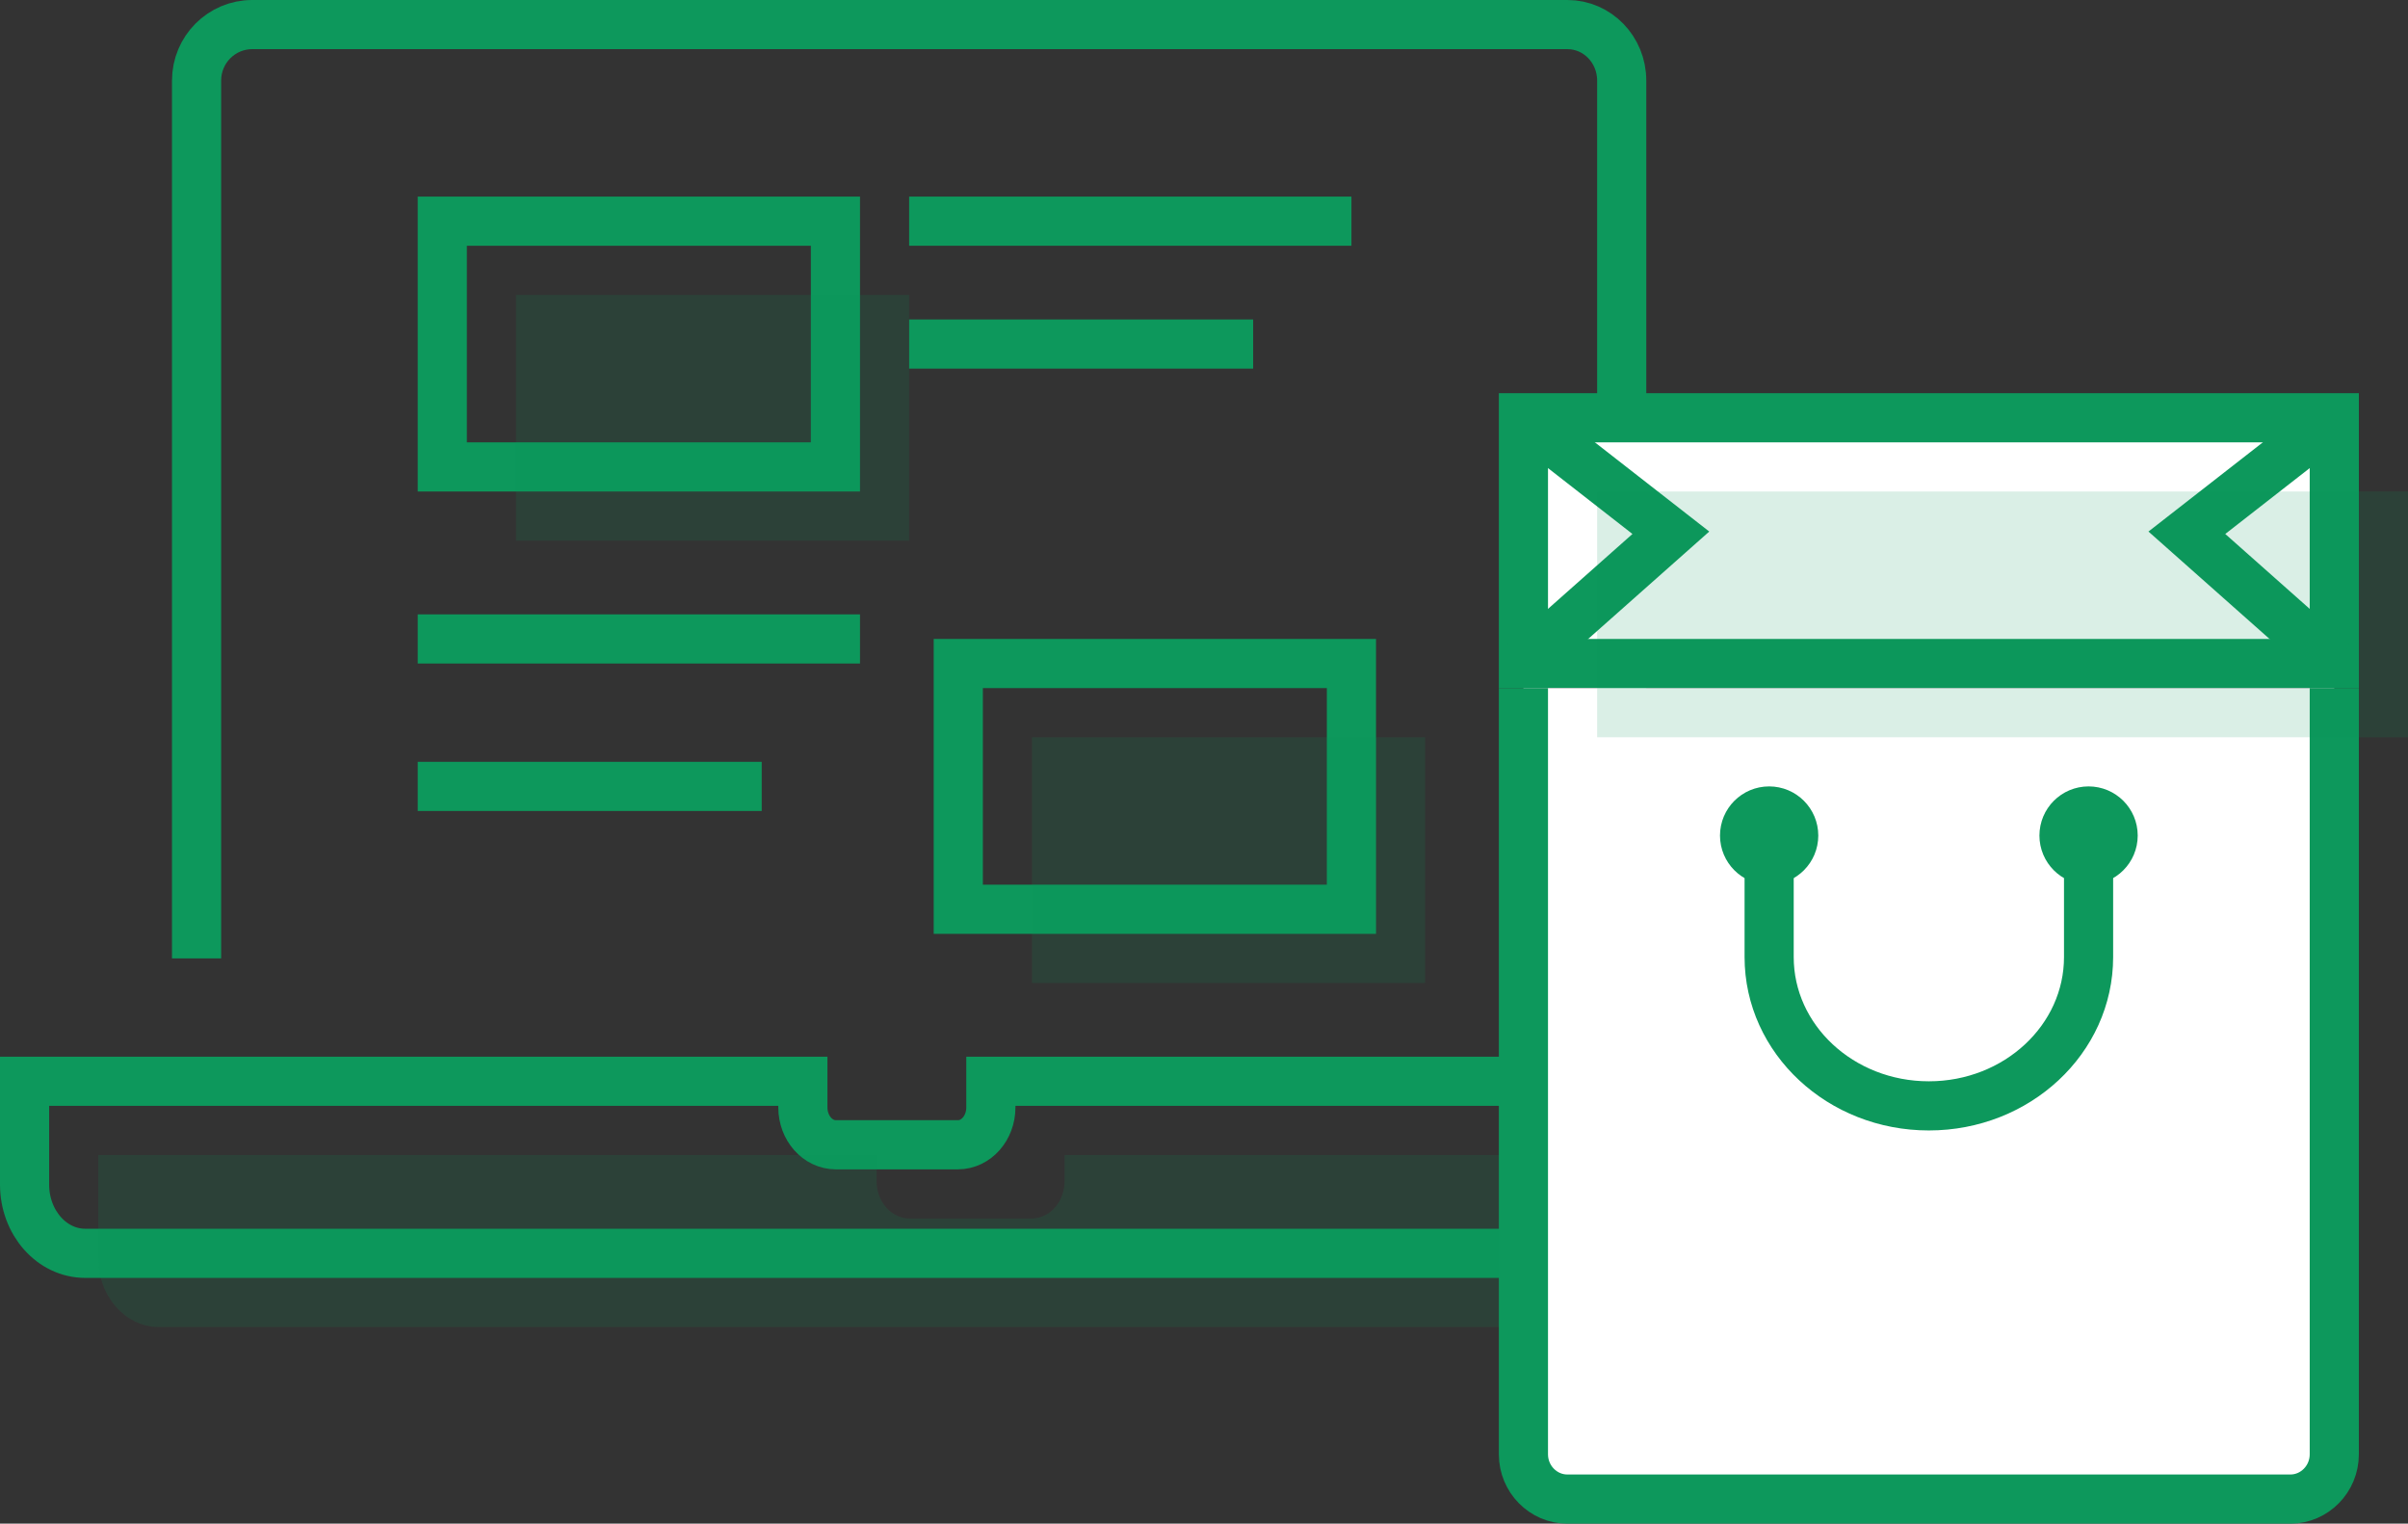 <?xml version="1.0" encoding="UTF-8"?>
<svg width="98px" height="62px" viewBox="0 0 98 62" version="1.1" xmlns="http://www.w3.org/2000/svg" xmlns:xlink="http://www.w3.org/1999/xlink">
    <rect x="0" y="0" width="98" height="62" fill="#333333" stroke="none"/>
    <!-- Generator: Sketch 49.2 (51160) - http://www.bohemiancoding.com/sketch -->
    <title>Eshop icon</title>
    <desc>Created with Sketch.</desc>
    <defs></defs>
    <g id="Home" stroke="none" stroke-width="1" fill="none" fill-rule="evenodd">
        <g id="Index" transform="translate(-1051, -1000)">
            <g id="Select-type" transform="translate(0, 751)">
                <g id="Eshop" transform="translate(960, 250)">
                    <g id="Eshop-icon" transform="translate(92, 0)">
                        <path d="M44,0 L9.265,8.42554816e-15 C8.014,8.42554816e-15 7,1.02 7,2.278 L7,38" id="Shape" stroke="#0D985C" stroke-width="2"></path>
                        <path d="M65,38 L65,2.278 C65,1.019 64.01,0 62.791,0 L42,0" id="Shape" stroke="#0D985C" stroke-width="2"></path>
                        <path d="M39.326,44.063 C39.326,44.902 38.725,45.583 37.984,45.583 L33.018,45.583 C32.277,45.583 31.675,44.902 31.675,44.063 L31.675,43 L0,43 L0,47.201 C0,48.748 1.106,50 2.469,50 L68.529,50 C69.894,50 71,48.748 71,47.201 L71,43 L39.326,43 L39.326,44.063 Z" id="Shape" stroke="#0D985C" stroke-width="2"></path>
                        <path d="M42.326,47.063 C42.326,47.902 41.725,48.583 40.984,48.583 L36.018,48.583 C35.277,48.583 34.675,47.902 34.675,47.063 L34.675,46 L3,46 L3,50.201 C3,51.748 4.106,53 5.469,53 L71.529,53 C72.894,53 74,51.748 74,50.201 L74,46 L42.326,46 L42.326,47.063 Z" id="Shape" fill="#0D985C" opacity="0.15"></path>
                        <rect id="Rectangle" stroke="#0D985C" stroke-width="2" x="17" y="8" width="16" height="10"></rect>
                        <rect id="Rectangle" stroke="#0D985C" stroke-width="2" x="38" y="26" width="16" height="10"></rect>
                        <rect id="Rectangle" fill="#0D985C" opacity="0.15" x="20" y="11" width="16" height="10"></rect>
                        <rect id="Rectangle" fill="#0D985C" opacity="0.15" x="41" y="29" width="16" height="10"></rect>
                        <rect id="Rectangle" fill="#0D985C" x="36" y="7" width="18" height="2"></rect>
                        <rect id="Rectangle" fill="#0D985C" x="36" y="12" width="14" height="2"></rect>
                        <rect id="Rectangle" fill="#0D985C" x="16" y="24" width="18" height="2"></rect>
                        <rect id="Rectangle" fill="#0D985C" x="16" y="30" width="14" height="2"></rect>
                        <polygon id="Shape" stroke="#0D985C" stroke-width="2" fill="#FFFFFF" points="94 16 61 16 61 20.84 61 26 94 26 94 20.653"></polygon>
                        <polyline id="Shape" stroke="#0D985C" stroke-width="2" points="61 26 67 20.679 61 16"></polyline>
                        <polyline id="Shape" stroke="#0D985C" stroke-width="2" points="94 26 88 20.679 94 16"></polyline>
                        <path d="M61,27 L61,53.268 L61,55.719 L61,58.17 L61,58.18 C61,59.181 61.804,60 62.786,60 L92.214,60 C93.196,60 94,59.181 94,58.18 L94,58.17 L94,55.719 L94,53.268 L94,27" id="Shape" stroke="#0D985C" stroke-width="2" fill="#FFFFFF"></path>
                        <polygon id="Shape" fill="#0D985C" opacity="0.15" points="97 19 64 19 64 23.84 64 29 97 29 97 23.653"></polygon>
                        <circle id="Oval" stroke="#0D985C" stroke-width="2" cx="71" cy="33" r="1"></circle>
                        <circle id="Oval" stroke="#0D985C" stroke-width="2" cx="84" cy="33" r="1"></circle>
                        <path d="M71,33 L71,37.944 C71,41.289 73.91,44 77.5,44 C81.089,44 84,41.289 84,37.944 L84,33" id="Shape" stroke="#0D985C" stroke-width="2"></path>
                    </g>
                </g>
            </g>
        </g>
    </g>
</svg>
